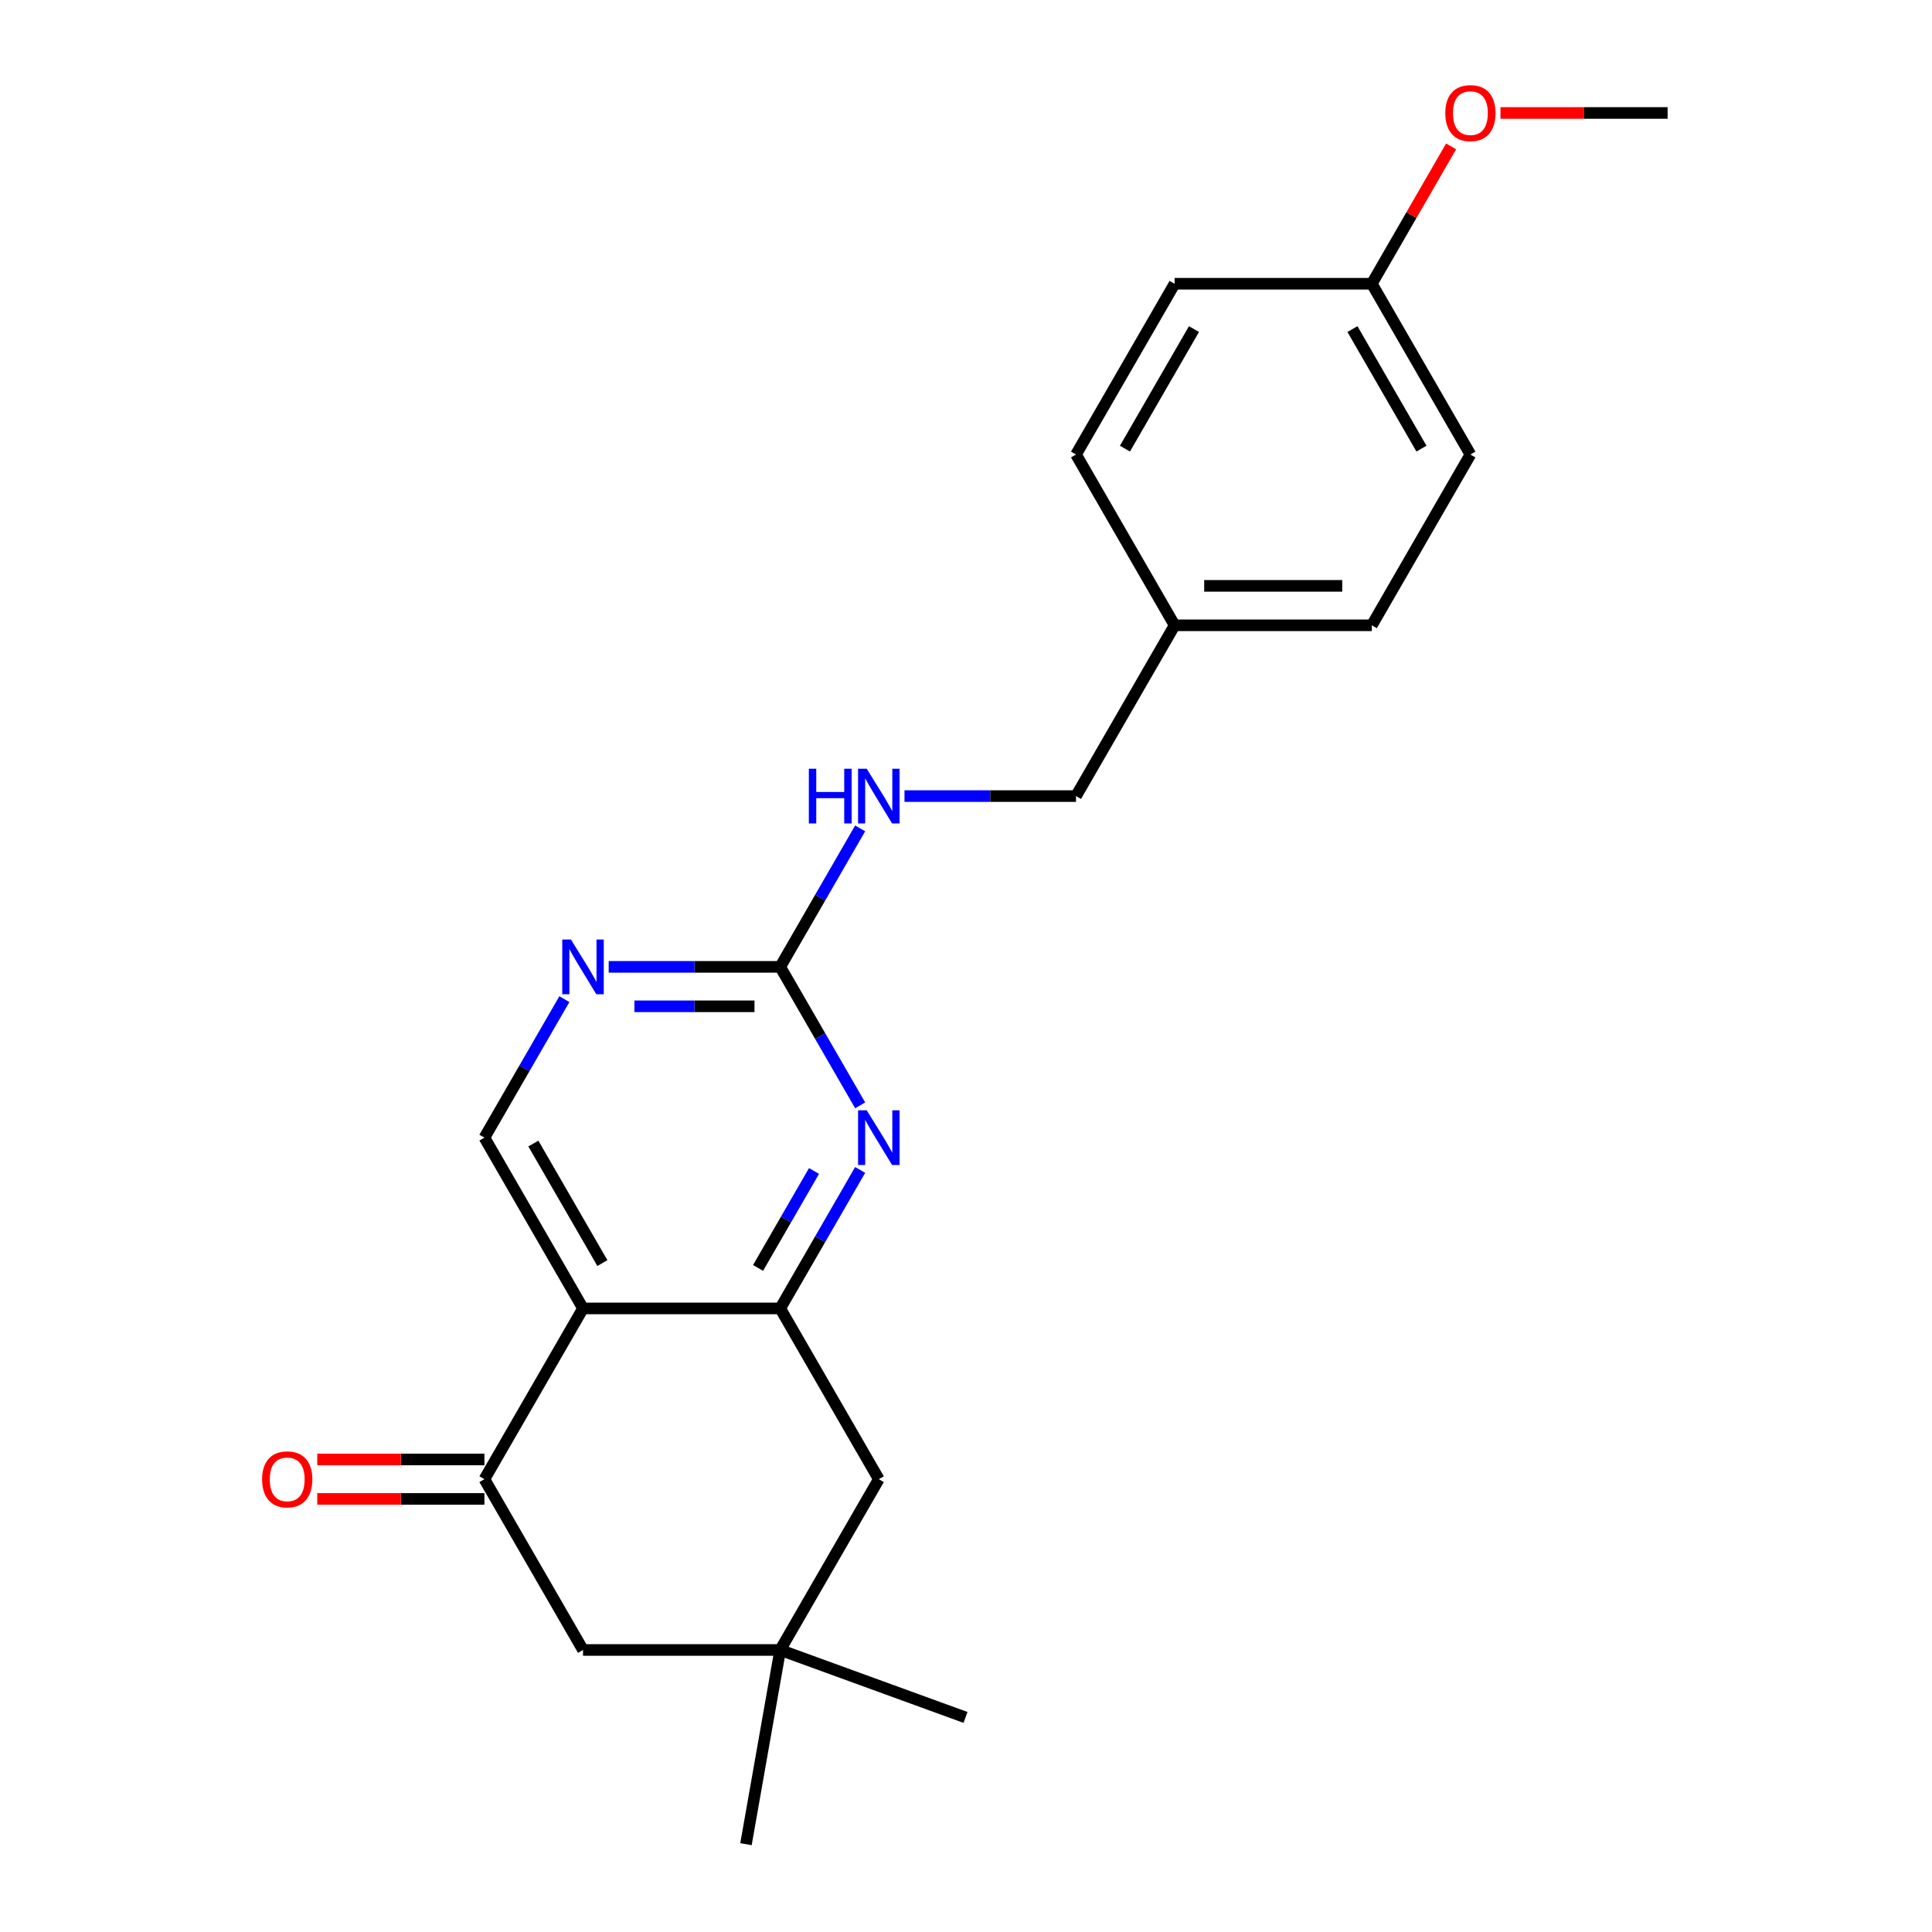 <?xml version='1.0' encoding='iso-8859-1'?>
<svg version='1.1' baseProfile='full'
              xmlns='http://www.w3.org/2000/svg'
                      xmlns:rdkit='http://www.rdkit.org/xml'
                      xmlns:xlink='http://www.w3.org/1999/xlink'
                  xml:space='preserve'
width='1000px' height='1000px' viewBox='0 0 1000 1000'>
<!-- END OF HEADER -->
<rect style='opacity:1.0;fill:#FFFFFF;stroke:none' width='1000' height='1000' x='0' y='0'> </rect>
<path class='bond-0' d='M 301.768,677.236 L 403.838,677.236' style='fill:none;fill-rule:evenodd;stroke:#000000;stroke-width:6px;stroke-linecap:butt;stroke-linejoin:miter;stroke-opacity:1' />
<path class='bond-2' d='M 301.768,677.236 L 250.733,765.631' style='fill:none;fill-rule:evenodd;stroke:#000000;stroke-width:6px;stroke-linecap:butt;stroke-linejoin:miter;stroke-opacity:1' />
<path class='bond-5' d='M 301.768,677.236 L 250.733,588.841' style='fill:none;fill-rule:evenodd;stroke:#000000;stroke-width:6px;stroke-linecap:butt;stroke-linejoin:miter;stroke-opacity:1' />
<path class='bond-5' d='M 311.792,653.77 L 276.067,591.893' style='fill:none;fill-rule:evenodd;stroke:#000000;stroke-width:6px;stroke-linecap:butt;stroke-linejoin:miter;stroke-opacity:1' />
<path class='bond-1' d='M 403.838,677.236 L 424.531,641.394' style='fill:none;fill-rule:evenodd;stroke:#000000;stroke-width:6px;stroke-linecap:butt;stroke-linejoin:miter;stroke-opacity:1' />
<path class='bond-1' d='M 424.531,641.394 L 445.224,605.553' style='fill:none;fill-rule:evenodd;stroke:#0000FF;stroke-width:6px;stroke-linecap:butt;stroke-linejoin:miter;stroke-opacity:1' />
<path class='bond-1' d='M 392.367,656.276 L 406.852,631.187' style='fill:none;fill-rule:evenodd;stroke:#000000;stroke-width:6px;stroke-linecap:butt;stroke-linejoin:miter;stroke-opacity:1' />
<path class='bond-1' d='M 406.852,631.187 L 421.337,606.098' style='fill:none;fill-rule:evenodd;stroke:#0000FF;stroke-width:6px;stroke-linecap:butt;stroke-linejoin:miter;stroke-opacity:1' />
<path class='bond-7' d='M 403.838,677.236 L 454.873,765.631' style='fill:none;fill-rule:evenodd;stroke:#000000;stroke-width:6px;stroke-linecap:butt;stroke-linejoin:miter;stroke-opacity:1' />
<path class='bond-23' d='M 445.224,572.129 L 424.531,536.287' style='fill:none;fill-rule:evenodd;stroke:#0000FF;stroke-width:6px;stroke-linecap:butt;stroke-linejoin:miter;stroke-opacity:1' />
<path class='bond-23' d='M 424.531,536.287 L 403.838,500.446' style='fill:none;fill-rule:evenodd;stroke:#000000;stroke-width:6px;stroke-linecap:butt;stroke-linejoin:miter;stroke-opacity:1' />
<path class='bond-8' d='M 250.733,765.631 L 301.768,854.026' style='fill:none;fill-rule:evenodd;stroke:#000000;stroke-width:6px;stroke-linecap:butt;stroke-linejoin:miter;stroke-opacity:1' />
<path class='bond-10' d='M 250.733,755.424 L 207.474,755.424' style='fill:none;fill-rule:evenodd;stroke:#000000;stroke-width:6px;stroke-linecap:butt;stroke-linejoin:miter;stroke-opacity:1' />
<path class='bond-10' d='M 207.474,755.424 L 164.215,755.424' style='fill:none;fill-rule:evenodd;stroke:#FF0000;stroke-width:6px;stroke-linecap:butt;stroke-linejoin:miter;stroke-opacity:1' />
<path class='bond-10' d='M 250.733,775.838 L 207.474,775.838' style='fill:none;fill-rule:evenodd;stroke:#000000;stroke-width:6px;stroke-linecap:butt;stroke-linejoin:miter;stroke-opacity:1' />
<path class='bond-10' d='M 207.474,775.838 L 164.215,775.838' style='fill:none;fill-rule:evenodd;stroke:#FF0000;stroke-width:6px;stroke-linecap:butt;stroke-linejoin:miter;stroke-opacity:1' />
<path class='bond-3' d='M 403.838,500.446 L 359.449,500.446' style='fill:none;fill-rule:evenodd;stroke:#000000;stroke-width:6px;stroke-linecap:butt;stroke-linejoin:miter;stroke-opacity:1' />
<path class='bond-3' d='M 359.449,500.446 L 315.06,500.446' style='fill:none;fill-rule:evenodd;stroke:#0000FF;stroke-width:6px;stroke-linecap:butt;stroke-linejoin:miter;stroke-opacity:1' />
<path class='bond-3' d='M 390.521,520.86 L 359.449,520.86' style='fill:none;fill-rule:evenodd;stroke:#000000;stroke-width:6px;stroke-linecap:butt;stroke-linejoin:miter;stroke-opacity:1' />
<path class='bond-3' d='M 359.449,520.86 L 328.377,520.86' style='fill:none;fill-rule:evenodd;stroke:#0000FF;stroke-width:6px;stroke-linecap:butt;stroke-linejoin:miter;stroke-opacity:1' />
<path class='bond-9' d='M 403.838,500.446 L 424.531,464.604' style='fill:none;fill-rule:evenodd;stroke:#000000;stroke-width:6px;stroke-linecap:butt;stroke-linejoin:miter;stroke-opacity:1' />
<path class='bond-9' d='M 424.531,464.604 L 445.224,428.762' style='fill:none;fill-rule:evenodd;stroke:#0000FF;stroke-width:6px;stroke-linecap:butt;stroke-linejoin:miter;stroke-opacity:1' />
<path class='bond-4' d='M 292.12,517.157 L 271.426,552.999' style='fill:none;fill-rule:evenodd;stroke:#0000FF;stroke-width:6px;stroke-linecap:butt;stroke-linejoin:miter;stroke-opacity:1' />
<path class='bond-4' d='M 271.426,552.999 L 250.733,588.841' style='fill:none;fill-rule:evenodd;stroke:#000000;stroke-width:6px;stroke-linecap:butt;stroke-linejoin:miter;stroke-opacity:1' />
<path class='bond-6' d='M 403.838,854.026 L 301.768,854.026' style='fill:none;fill-rule:evenodd;stroke:#000000;stroke-width:6px;stroke-linecap:butt;stroke-linejoin:miter;stroke-opacity:1' />
<path class='bond-19' d='M 403.838,854.026 L 499.752,888.936' style='fill:none;fill-rule:evenodd;stroke:#000000;stroke-width:6px;stroke-linecap:butt;stroke-linejoin:miter;stroke-opacity:1' />
<path class='bond-20' d='M 403.838,854.026 L 386.114,954.545' style='fill:none;fill-rule:evenodd;stroke:#000000;stroke-width:6px;stroke-linecap:butt;stroke-linejoin:miter;stroke-opacity:1' />
<path class='bond-22' d='M 403.838,854.026 L 454.873,765.631' style='fill:none;fill-rule:evenodd;stroke:#000000;stroke-width:6px;stroke-linecap:butt;stroke-linejoin:miter;stroke-opacity:1' />
<path class='bond-11' d='M 468.165,412.051 L 512.554,412.051' style='fill:none;fill-rule:evenodd;stroke:#0000FF;stroke-width:6px;stroke-linecap:butt;stroke-linejoin:miter;stroke-opacity:1' />
<path class='bond-11' d='M 512.554,412.051 L 556.943,412.051' style='fill:none;fill-rule:evenodd;stroke:#000000;stroke-width:6px;stroke-linecap:butt;stroke-linejoin:miter;stroke-opacity:1' />
<path class='bond-12' d='M 556.943,412.051 L 607.978,323.655' style='fill:none;fill-rule:evenodd;stroke:#000000;stroke-width:6px;stroke-linecap:butt;stroke-linejoin:miter;stroke-opacity:1' />
<path class='bond-14' d='M 607.978,323.655 L 556.943,235.26' style='fill:none;fill-rule:evenodd;stroke:#000000;stroke-width:6px;stroke-linecap:butt;stroke-linejoin:miter;stroke-opacity:1' />
<path class='bond-15' d='M 607.978,323.655 L 710.048,323.655' style='fill:none;fill-rule:evenodd;stroke:#000000;stroke-width:6px;stroke-linecap:butt;stroke-linejoin:miter;stroke-opacity:1' />
<path class='bond-15' d='M 623.288,303.241 L 694.737,303.241' style='fill:none;fill-rule:evenodd;stroke:#000000;stroke-width:6px;stroke-linecap:butt;stroke-linejoin:miter;stroke-opacity:1' />
<path class='bond-13' d='M 710.048,146.865 L 761.083,235.26' style='fill:none;fill-rule:evenodd;stroke:#000000;stroke-width:6px;stroke-linecap:butt;stroke-linejoin:miter;stroke-opacity:1' />
<path class='bond-13' d='M 700.024,170.331 L 735.748,232.208' style='fill:none;fill-rule:evenodd;stroke:#000000;stroke-width:6px;stroke-linecap:butt;stroke-linejoin:miter;stroke-opacity:1' />
<path class='bond-18' d='M 710.048,146.865 L 730.568,111.324' style='fill:none;fill-rule:evenodd;stroke:#000000;stroke-width:6px;stroke-linecap:butt;stroke-linejoin:miter;stroke-opacity:1' />
<path class='bond-18' d='M 730.568,111.324 L 751.088,75.782' style='fill:none;fill-rule:evenodd;stroke:#FF0000;stroke-width:6px;stroke-linecap:butt;stroke-linejoin:miter;stroke-opacity:1' />
<path class='bond-24' d='M 710.048,146.865 L 607.978,146.865' style='fill:none;fill-rule:evenodd;stroke:#000000;stroke-width:6px;stroke-linecap:butt;stroke-linejoin:miter;stroke-opacity:1' />
<path class='bond-17' d='M 556.943,235.26 L 607.978,146.865' style='fill:none;fill-rule:evenodd;stroke:#000000;stroke-width:6px;stroke-linecap:butt;stroke-linejoin:miter;stroke-opacity:1' />
<path class='bond-17' d='M 582.277,232.208 L 618.002,170.331' style='fill:none;fill-rule:evenodd;stroke:#000000;stroke-width:6px;stroke-linecap:butt;stroke-linejoin:miter;stroke-opacity:1' />
<path class='bond-16' d='M 710.048,323.655 L 761.083,235.26' style='fill:none;fill-rule:evenodd;stroke:#000000;stroke-width:6px;stroke-linecap:butt;stroke-linejoin:miter;stroke-opacity:1' />
<path class='bond-21' d='M 776.634,58.47 L 819.893,58.47' style='fill:none;fill-rule:evenodd;stroke:#FF0000;stroke-width:6px;stroke-linecap:butt;stroke-linejoin:miter;stroke-opacity:1' />
<path class='bond-21' d='M 819.893,58.47 L 863.153,58.47' style='fill:none;fill-rule:evenodd;stroke:#000000;stroke-width:6px;stroke-linecap:butt;stroke-linejoin:miter;stroke-opacity:1' />
<path  class='atom-2' d='M 448.613 574.681
L 457.893 589.681
Q 458.813 591.161, 460.293 593.841
Q 461.773 596.521, 461.853 596.681
L 461.853 574.681
L 465.613 574.681
L 465.613 603.001
L 461.733 603.001
L 451.773 586.601
Q 450.613 584.681, 449.373 582.481
Q 448.173 580.281, 447.813 579.601
L 447.813 603.001
L 444.133 603.001
L 444.133 574.681
L 448.613 574.681
' fill='#0000FF'/>
<path  class='atom-5' d='M 295.508 486.286
L 304.788 501.286
Q 305.708 502.766, 307.188 505.446
Q 308.668 508.126, 308.748 508.286
L 308.748 486.286
L 312.508 486.286
L 312.508 514.606
L 308.628 514.606
L 298.668 498.206
Q 297.508 496.286, 296.268 494.086
Q 295.068 491.886, 294.708 491.206
L 294.708 514.606
L 291.028 514.606
L 291.028 486.286
L 295.508 486.286
' fill='#0000FF'/>
<path  class='atom-10' d='M 418.653 397.891
L 422.493 397.891
L 422.493 409.931
L 436.973 409.931
L 436.973 397.891
L 440.813 397.891
L 440.813 426.211
L 436.973 426.211
L 436.973 413.131
L 422.493 413.131
L 422.493 426.211
L 418.653 426.211
L 418.653 397.891
' fill='#0000FF'/>
<path  class='atom-10' d='M 448.613 397.891
L 457.893 412.891
Q 458.813 414.371, 460.293 417.051
Q 461.773 419.731, 461.853 419.891
L 461.853 397.891
L 465.613 397.891
L 465.613 426.211
L 461.733 426.211
L 451.773 409.811
Q 450.613 407.891, 449.373 405.691
Q 448.173 403.491, 447.813 402.811
L 447.813 426.211
L 444.133 426.211
L 444.133 397.891
L 448.613 397.891
' fill='#0000FF'/>
<path  class='atom-11' d='M 135.663 765.711
Q 135.663 758.911, 139.023 755.111
Q 142.383 751.311, 148.663 751.311
Q 154.943 751.311, 158.303 755.111
Q 161.663 758.911, 161.663 765.711
Q 161.663 772.591, 158.263 776.511
Q 154.863 780.391, 148.663 780.391
Q 142.423 780.391, 139.023 776.511
Q 135.663 772.631, 135.663 765.711
M 148.663 777.191
Q 152.983 777.191, 155.303 774.311
Q 157.663 771.391, 157.663 765.711
Q 157.663 760.151, 155.303 757.351
Q 152.983 754.511, 148.663 754.511
Q 144.343 754.511, 141.983 757.311
Q 139.663 760.111, 139.663 765.711
Q 139.663 771.431, 141.983 774.311
Q 144.343 777.191, 148.663 777.191
' fill='#FF0000'/>
<path  class='atom-19' d='M 748.083 58.55
Q 748.083 51.75, 751.443 47.95
Q 754.803 44.15, 761.083 44.15
Q 767.363 44.15, 770.723 47.95
Q 774.083 51.75, 774.083 58.55
Q 774.083 65.43, 770.683 69.35
Q 767.283 73.23, 761.083 73.23
Q 754.843 73.23, 751.443 69.35
Q 748.083 65.47, 748.083 58.55
M 761.083 70.03
Q 765.403 70.03, 767.723 67.15
Q 770.083 64.23, 770.083 58.55
Q 770.083 52.99, 767.723 50.19
Q 765.403 47.35, 761.083 47.35
Q 756.763 47.35, 754.403 50.15
Q 752.083 52.95, 752.083 58.55
Q 752.083 64.27, 754.403 67.15
Q 756.763 70.03, 761.083 70.03
' fill='#FF0000'/>
</svg>
